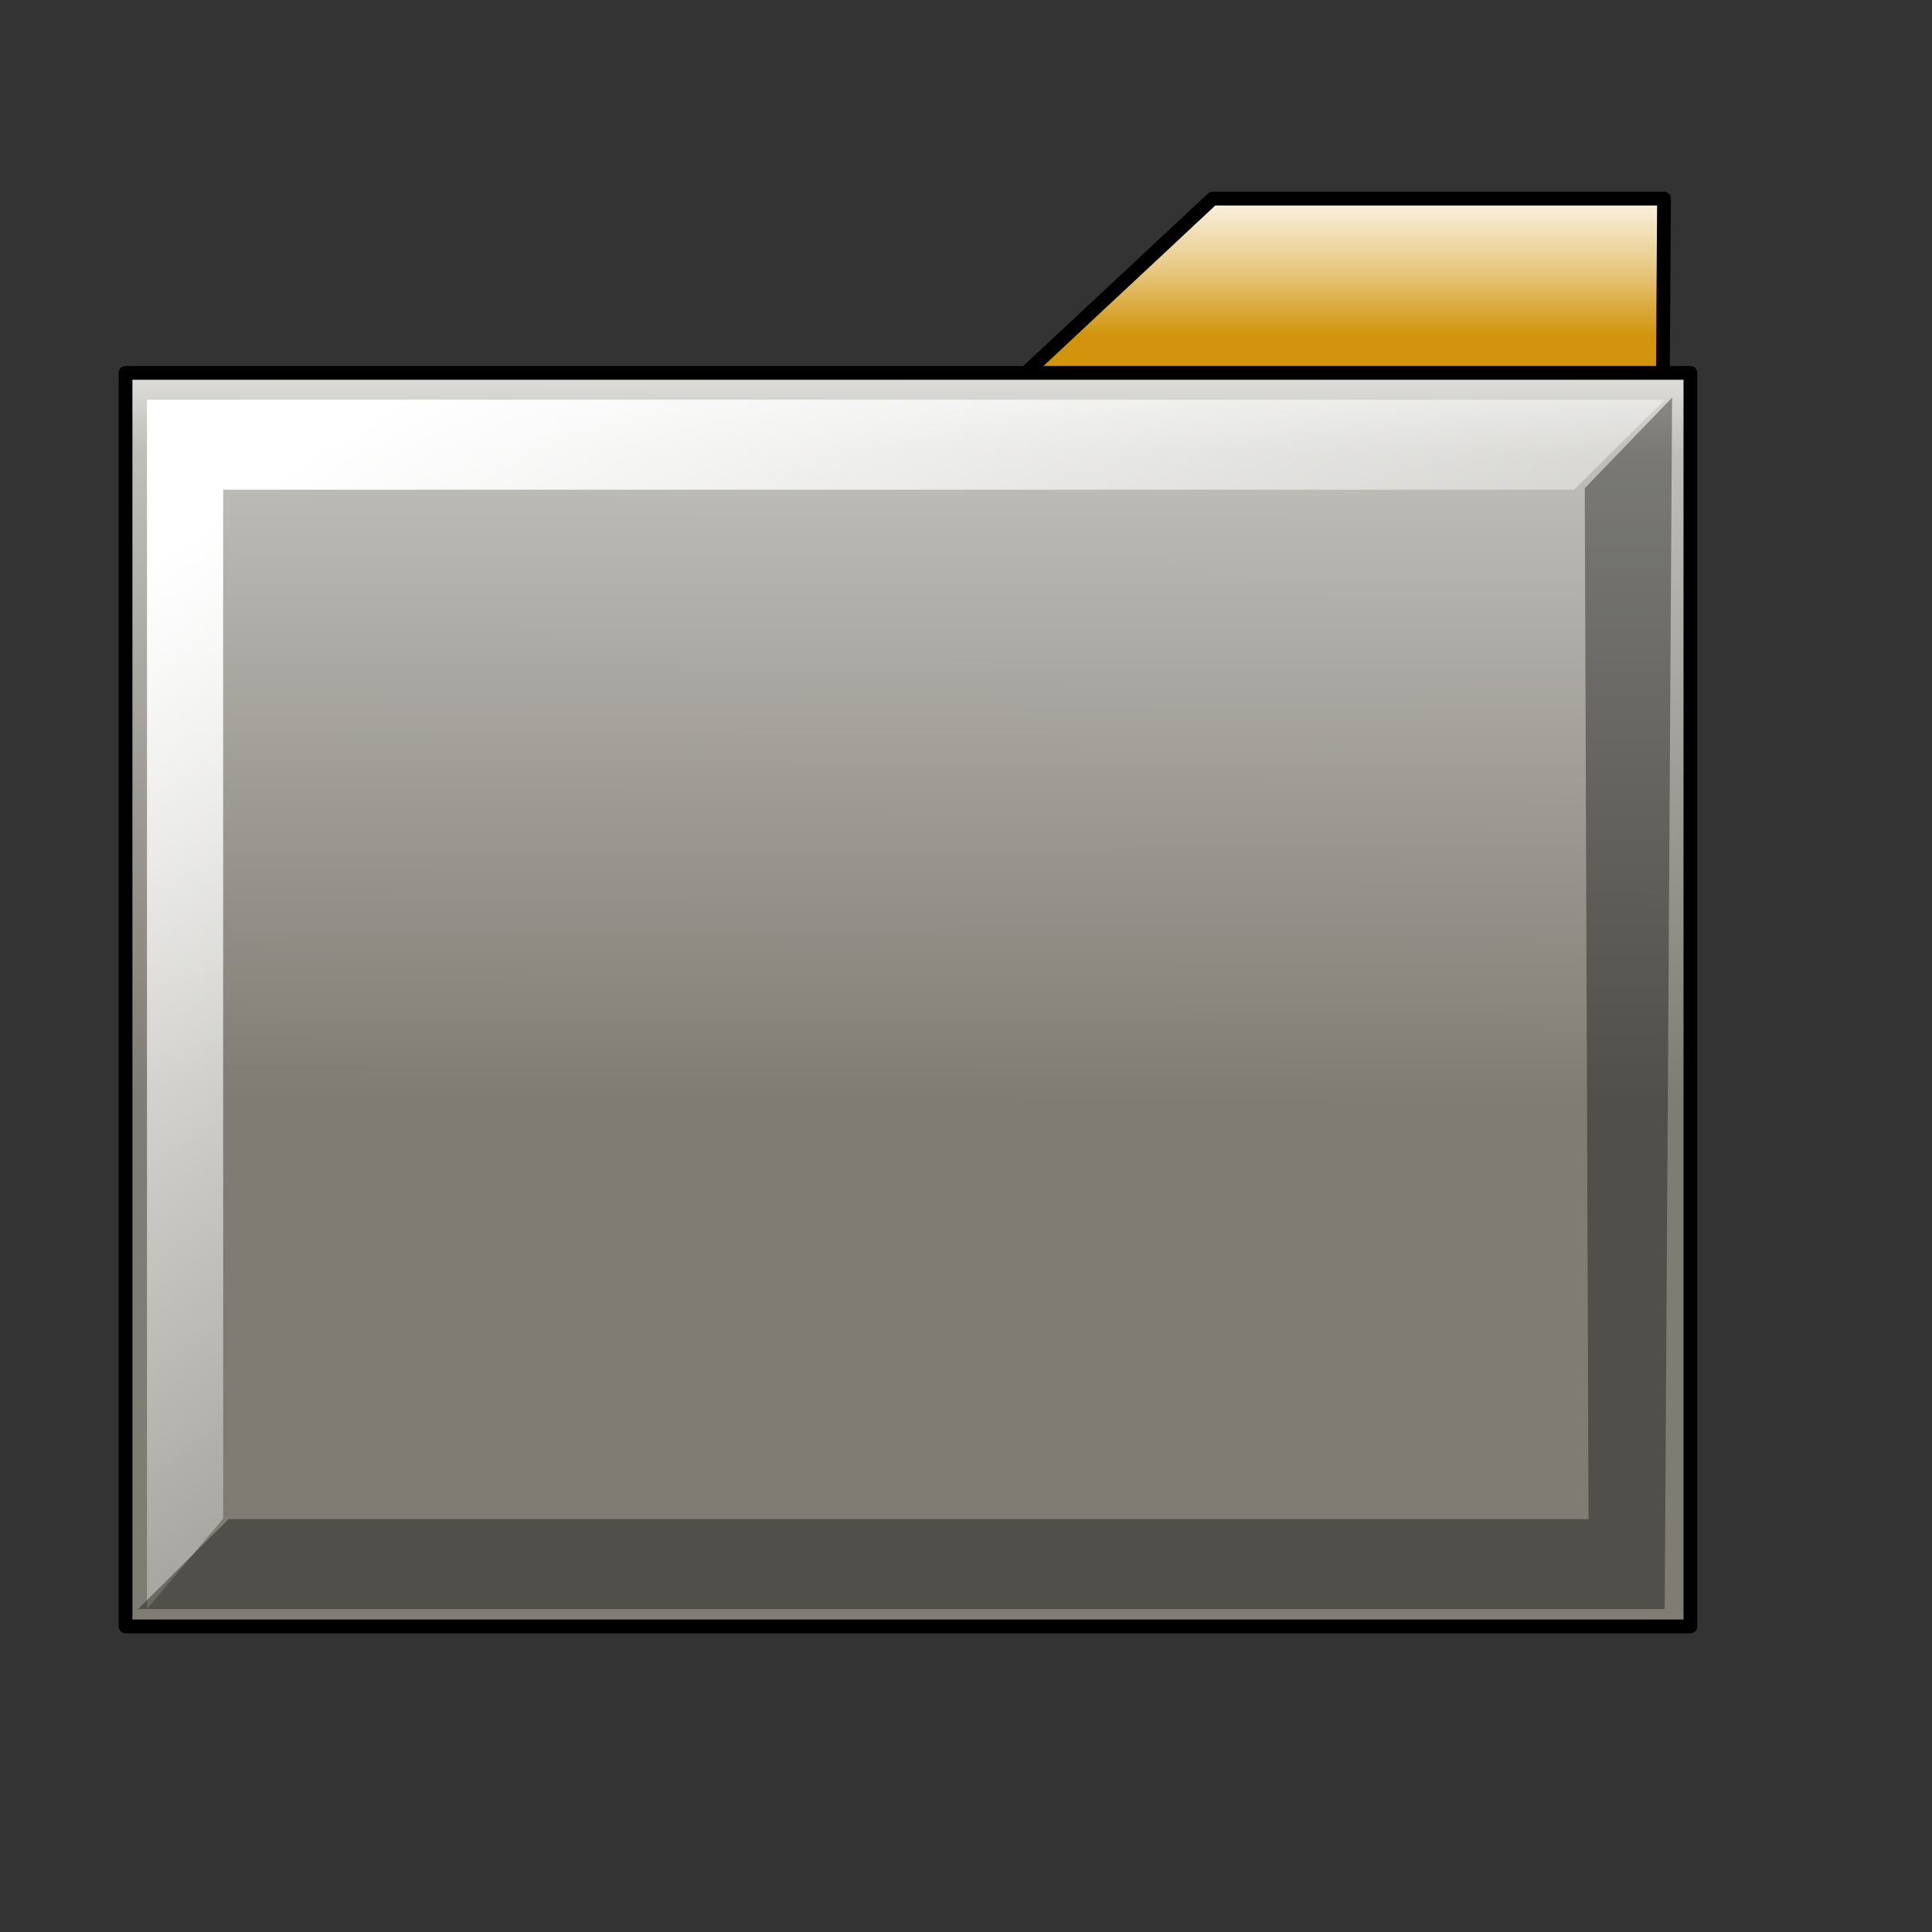 <?xml version="1.0" encoding="UTF-8" standalone="no"?>
<!-- Created with Sodipodi ("http://www.sodipodi.com/") -->
<svg
   xmlns:dc="http://purl.org/dc/elements/1.1/"
   xmlns:cc="http://web.resource.org/cc/"
   xmlns:rdf="http://www.w3.org/1999/02/22-rdf-syntax-ns#"
   xmlns:svg="http://www.w3.org/2000/svg"
   xmlns="http://www.w3.org/2000/svg"
   xmlns:xlink="http://www.w3.org/1999/xlink"
   xmlns:sodipodi="http://inkscape.sourceforge.net/DTD/sodipodi-0.dtd"
   xmlns:inkscape="http://www.inkscape.org/namespaces/inkscape"
   inkscape:version="0.41"
   sodipodi:docbase="/home/francois/Images/Rodent/Rodent/scalable/apps"
   sodipodi:docname="file-manager.svg"
   height="128pt"
   width="128pt"
   sodipodi:version="0.32"
   id="svg559">
  <rect width="100%" height="100%" fill="#333333" stroke="none"/>
  <defs
     id="defs561">
    <linearGradient
       inkscape:collect="always"
       id="linearGradient3604">
      <stop
         style="stop-color:#ffffff;stop-opacity:1;"
         offset="0"
         id="stop3606" />
      <stop
         style="stop-color:#ffffff;stop-opacity:0;"
         offset="1"
         id="stop3608" />
    </linearGradient>
    <linearGradient
       id="linearGradient2235">
      <stop
         id="stop2236"
         offset="0"
         style="stop-color:#ffffff;stop-opacity:1;" />
      <stop
         id="stop2240"
         offset="0.56"
         style="stop-color:#e8c985;stop-opacity:1;" />
      <stop
         id="stop2238"
         offset="1"
         style="stop-color:#d1940c;stop-opacity:1;" />
    </linearGradient>
    <linearGradient
       id="linearGradient853">
      <stop
         id="stop854"
         offset="0"
         style="stop-color:#ffffff;stop-opacity:1;" />
      <stop
         id="stop857"
         offset="0.197"
         style="stop-color:#bfbeb9;stop-opacity:1;" />
      <stop
         id="stop856"
         offset="1"
         style="stop-color:#7f7d73;stop-opacity:1;" />
    </linearGradient>
    <linearGradient
       id="linearGradient566">
      <stop
         id="stop567"
         offset="0"
         style="stop-color:#ffffff;stop-opacity:1;" />
      <stop
         id="stop2979"
         offset="0.5"
         style="stop-color:#a7a9a8;stop-opacity:1;" />
      <stop
         id="stop568"
         offset="1"
         style="stop-color:#4f5451;stop-opacity:1;" />
    </linearGradient>
    <linearGradient
       y2="-7.812555e-3"
       x2="0.265"
       y1="0.937"
       x1="0.823"
       id="linearGradient569"
       xlink:href="#linearGradient566" />
    <linearGradient
       spreadMethod="pad"
       y2="109.295"
       x2="64.568"
       y1="27.728"
       x1="64.82"
       id="linearGradient589"
       xlink:href="#linearGradient853"
       gradientTransform="matrix(1.086,0,0,0.872,2.236,1.758)"
       gradientUnits="userSpaceOnUse" />
    <linearGradient
       y2="30.411"
       x2="68.521"
       y1="15.423"
       x1="68.521"
       id="linearGradient2239"
       xlink:href="#linearGradient2235"
       inkscape:collect="always"
       gradientTransform="matrix(1.03,0,0,0.919,2.236,1.758)"
       gradientUnits="userSpaceOnUse" />
    <linearGradient
       inkscape:collect="always"
       xlink:href="#linearGradient3604"
       id="linearGradient3610"
       gradientTransform="scale(1.12,0.893)"
       x1="21.389"
       y1="47.474"
       x2="95.576"
       y2="134.593"
       gradientUnits="userSpaceOnUse" />
  </defs>
  <sodipodi:namedview
     inkscape:current-layer="svg559"
     inkscape:window-y="51"
     inkscape:window-x="16"
     inkscape:window-height="653"
     inkscape:window-width="1242"
     inkscape:cy="80.000010"
     inkscape:cx="79.999918"
     inkscape:zoom="2.9875000"
     gridspacingy="1mm"
     gridspacingx="1mm"
     snaptogrid="false"
     showgrid="true"
     id="base" />
  <path
     sodipodi:nodetypes="ccccccc"
     id="path950"
     d="M 146.995,17.545 L 146.221,134.453 L 14.018,136.063 L 14.275,48.685 L 73.771,48.685 L 107.114,17.545 L 146.995,17.545 z "
     style="font-size:12;fill:url(#linearGradient2239);fill-opacity:1;fill-rule:evenodd;stroke:#000000;stroke-width:1.216;stroke-linecap:round;stroke-linejoin:round;stroke-miterlimit:4" />
  <path
     sodipodi:nodetypes="cc"
     id="path607"
     d="M 17.672,88.838 L 63.75,37.067"
     style="font-size:12;fill:#000002;fill-opacity:0.201;fill-rule:evenodd;stroke:none;stroke-width:3.8;stroke-linecap:round;stroke-linejoin:round" />
  <path
     sodipodi:nodetypes="cc"
     id="path608"
     d="M 109.829,37.067 L 155.908,88.838"
     style="font-size:12;fill:#000002;fill-opacity:0.201;fill-rule:evenodd;stroke:none;stroke-width:3.8;stroke-linecap:round;stroke-linejoin:round" />
  <path
     sodipodi:nodetypes="cc"
     id="path613"
     d="M 17.672,88.838 L 63.75,37.067"
     style="font-size:12;fill:#000002;fill-opacity:0.201;fill-rule:evenodd;stroke:none;stroke-width:3.8;stroke-linecap:round;stroke-linejoin:round" />
  <path
     sodipodi:nodetypes="cc"
     id="path614"
     d="M 109.829,37.067 L 155.908,88.838"
     style="font-size:12;fill:#000002;fill-opacity:0.201;fill-rule:evenodd;stroke:none;stroke-width:3.8;stroke-linecap:round;stroke-linejoin:round" />
  <path
     sodipodi:nodetypes="ccccc"
     id="path594"
     d="M 11.089,32.939 L 11.089,143.673 L 149.325,143.673 L 149.325,32.939 L 11.089,32.939 z "
     style="font-size:12;fill:url(#linearGradient589);fill-opacity:1;fill-rule:evenodd;stroke:#000000;stroke-width:1.216;stroke-linecap:round;stroke-linejoin:round;stroke-miterlimit:4" />
  <path
     id="path609"
     d="M 17.392,135.049 L 155.628,135.049"
     style="font-size:12;fill:none;fill-opacity:1;fill-rule:evenodd;stroke:none;stroke-width:1.25;stroke-miterlimit:4" />
  <path
     id="path610"
     d="M 17.392,142.444 L 155.628,142.444"
     style="font-size:12;fill:none;fill-opacity:1;fill-rule:evenodd;stroke:none;stroke-width:1.25;stroke-miterlimit:4" />
  <path
     id="path611"
     d="M 17.392,127.653 L 155.628,127.653"
     style="font-size:12;fill:none;fill-opacity:1;fill-rule:evenodd;stroke:none;stroke-width:1.25;stroke-miterlimit:4" />
  <path
     id="path615"
     d="M 17.392,135.049 L 155.628,135.049"
     style="font-size:12;fill:none;fill-opacity:1;fill-rule:evenodd;stroke:none;stroke-width:1.25;stroke-miterlimit:4" />
  <path
     id="path616"
     d="M 17.392,142.444 L 155.628,142.444"
     style="font-size:12;fill:none;fill-opacity:1;fill-rule:evenodd;stroke:none;stroke-width:1.25;stroke-miterlimit:4" />
  <path
     id="path617"
     d="M 17.392,127.653 L 155.628,127.653"
     style="font-size:12;fill:none;fill-opacity:1;fill-rule:evenodd;stroke:none;stroke-width:1.25;stroke-miterlimit:4" />
  <path
     id="path1624"
     d="M 15.739,145.295 L 153.975,145.295"
     style="font-size:12;fill:#000002;fill-opacity:0.201;fill-rule:evenodd;stroke:none;stroke-width:1.25;stroke-miterlimit:4" />
  <path
     id="path1625"
     d="M 15.739,148.816 L 153.975,148.816"
     style="font-size:12;fill:#000002;fill-opacity:0.201;fill-rule:evenodd;stroke:none;stroke-width:1.25;stroke-miterlimit:4" />
  <path
     id="path1626"
     d="M 15.739,141.773 L 153.975,141.773"
     style="font-size:12;fill:#000002;fill-opacity:0.201;fill-rule:evenodd;stroke:none;stroke-width:1.25;stroke-miterlimit:4" />
  <path
     id="path1627"
     d="M 15.739,145.295 L 153.975,145.295"
     style="font-size:12;fill:#000002;fill-opacity:0.201;fill-rule:evenodd;stroke:none;stroke-width:1.25;stroke-miterlimit:4" />
  <path
     id="path1628"
     d="M 15.739,148.816 L 153.975,148.816"
     style="font-size:12;fill:#000002;fill-opacity:0.201;fill-rule:evenodd;stroke:none;stroke-width:1.25;stroke-miterlimit:4" />
  <path
     id="path1629"
     d="M 15.739,141.773 L 153.975,141.773"
     style="font-size:12;fill:#000002;fill-opacity:0.201;fill-rule:evenodd;stroke:none;stroke-width:1.25;stroke-miterlimit:4" />
  <path
     id="path981"
     d="M 17.458,141.367 L 155.694,141.367"
     style="font-size:12;fill:#000002;fill-opacity:0.201;fill-rule:evenodd;stroke:none;stroke-width:1.25;stroke-miterlimit:4" />
  <path
     id="path982"
     d="M 17.458,144.889 L 155.694,144.889"
     style="font-size:12;fill:#000002;fill-opacity:0.201;fill-rule:evenodd;stroke:none;stroke-width:1.25;stroke-miterlimit:4" />
  <path
     id="path983"
     d="M 17.458,137.846 L 155.694,137.846"
     style="font-size:12;fill:#000002;fill-opacity:0.201;fill-rule:evenodd;stroke:none;stroke-width:1.25;stroke-miterlimit:4" />
  <path
     id="path984"
     d="M 17.458,141.367 L 155.694,141.367"
     style="font-size:12;fill:#000002;fill-opacity:0.201;fill-rule:evenodd;stroke:none;stroke-width:1.25;stroke-miterlimit:4" />
  <path
     id="path985"
     d="M 17.458,144.889 L 155.694,144.889"
     style="font-size:12;fill:#000002;fill-opacity:0.201;fill-rule:evenodd;stroke:none;stroke-width:1.25;stroke-miterlimit:4" />
  <path
     id="path986"
     d="M 17.458,137.846 L 155.694,137.846"
     style="font-size:12;fill:#000002;fill-opacity:0.201;fill-rule:evenodd;stroke:none;stroke-width:1.25;stroke-miterlimit:4" />
  <path
     sodipodi:nodetypes="ccccccc"
     id="path1328"
     d="M 12.985,35.308 L 12.985,142.139 L 19.713,134.139 L 19.713,43.259 L 139.055,43.259 L 147.055,35.308 L 12.985,35.308 z "
     style="fill:url(#linearGradient3610);fill-opacity:1.0;fill-rule:evenodd;stroke:none;stroke-width:0.25pt;stroke-linecap:butt;stroke-linejoin:miter;stroke-opacity:1" />
  <path
     sodipodi:nodetypes="ccccccc"
     id="path2874"
     d="M 147.055,142.139 L 147.707,35.126 L 139.993,43.126 L 140.327,134.189 L 20.197,134.189 L 12.197,142.139 L 147.055,142.139 z "
     style="stroke-opacity:1;stroke-linejoin:miter;stroke-linecap:butt;stroke-width:0.25pt;stroke:none;fill-rule:evenodd;fill-opacity:0.364;fill:#000000" />
</svg>
